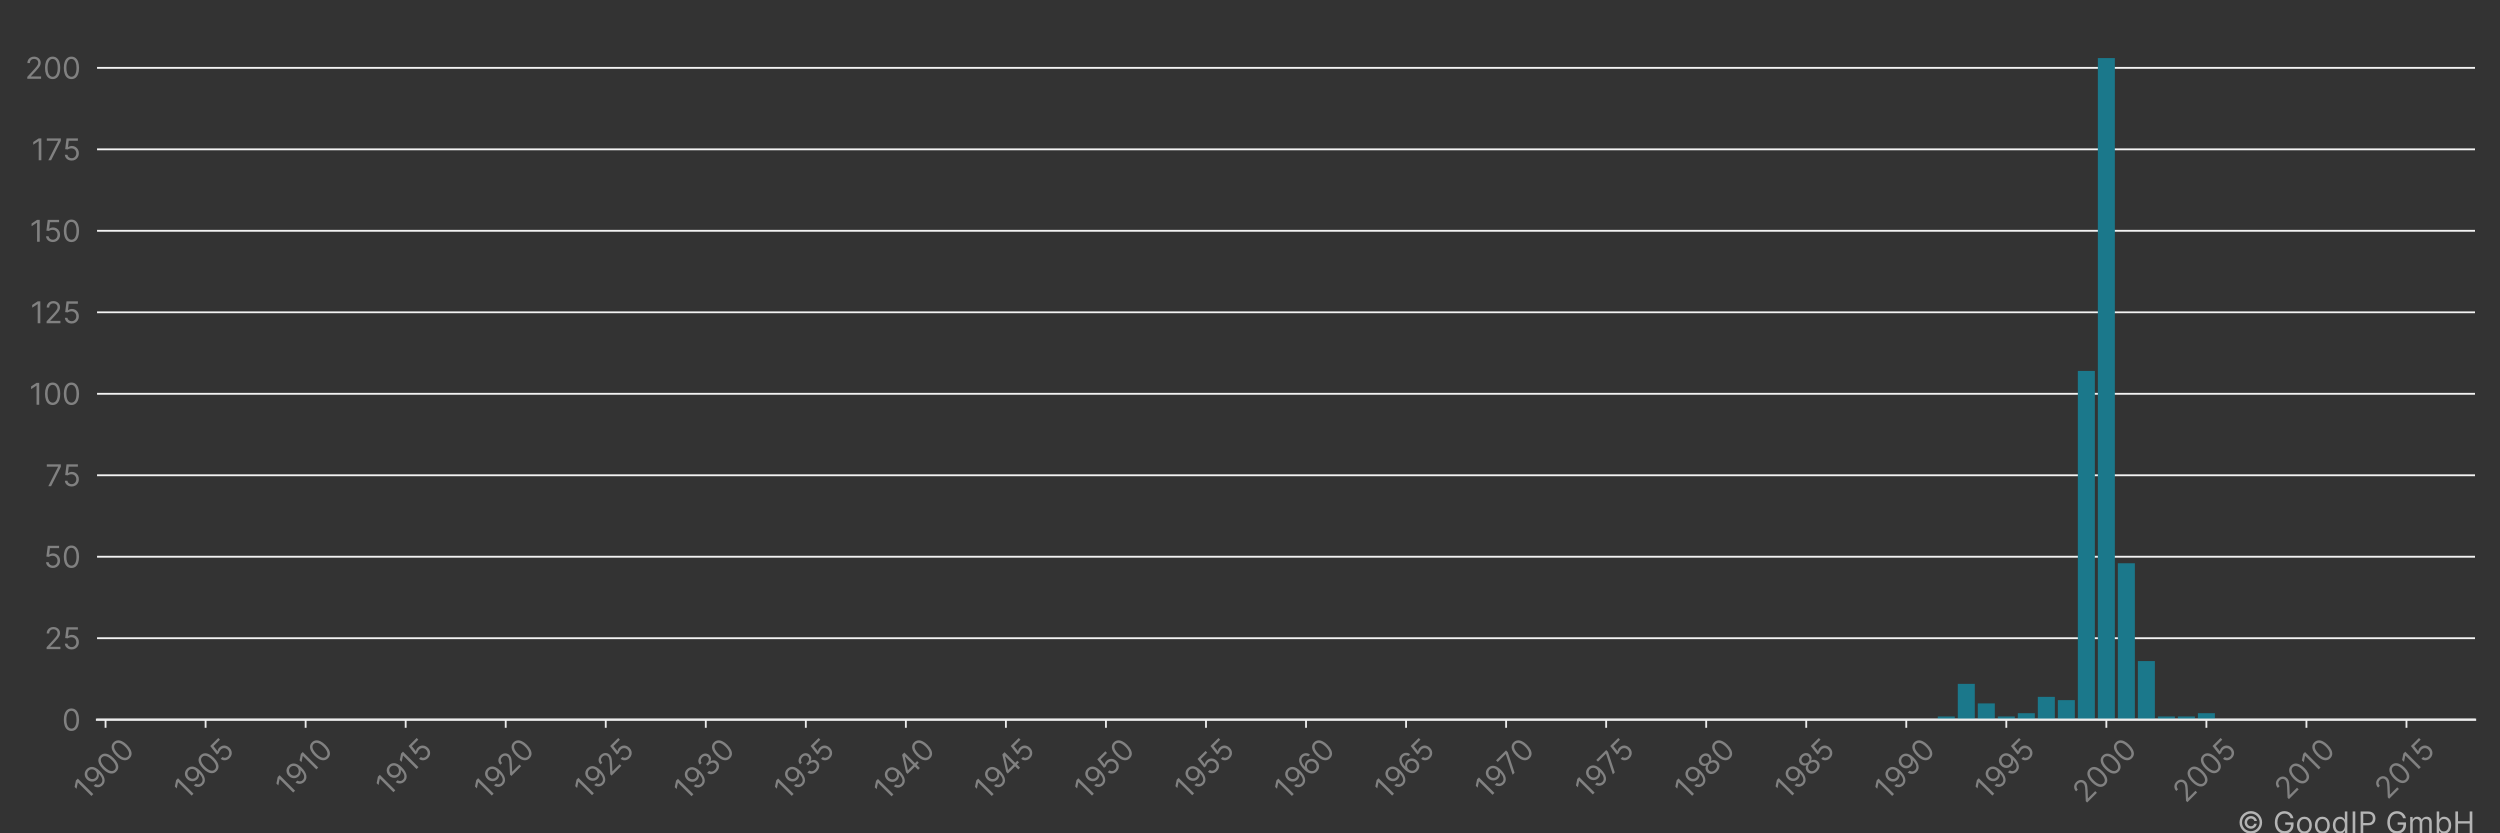 <?xml version="1.0" encoding="utf-8" standalone="no"?>
<!DOCTYPE svg PUBLIC "-//W3C//DTD SVG 1.1//EN"
  "http://www.w3.org/Graphics/SVG/1.1/DTD/svg11.dtd">
<!-- Created with matplotlib (https://matplotlib.org/) -->
<svg height="360pt" version="1.1" viewBox="0 0 1080 360" width="1080pt" xmlns="http://www.w3.org/2000/svg" xmlns:xlink="http://www.w3.org/1999/xlink">
 <rect x="0" y="0" width="1080" height="360" fill="#333333" stroke="none"/>
 <title>LG CHEM INVESTMENT LTD patent filings</title>
 <defs>
  <style type="text/css">*{stroke-linecap:butt;stroke-linejoin:round;}</style>
 </defs>
 <g id="figure_1">
  <g id="patch_1">
   <path d="M 0 360 
L 1080 360 
L 1080 0 
L 0 0 
z
" style="fill:none;"/>
  </g>
  <g id="axes_1">
   <g id="patch_2">
    <path d="M 41.925 310.911 
L 1069.2 310.911 
L 1069.2 10.8 
L 41.925 10.8 
z
" style="fill:none;"/>
   </g>
   <g id="matplotlib.axis_1">
    <g id="xtick_1">
     <g id="line2d_1">
      <defs>
       <path d="M 0 0 
L 0 3.5 
" id="m2bd862d3a4" style="stroke:#ececec;stroke-width:0.8;"/>
      </defs>
      <g>
       <use style="fill:#ececec;stroke:#ececec;stroke-width:0.8;" x="45.598" xlink:href="#m2bd862d3a4" y="310.911"/>
      </g>
     </g>
     <g id="text_1">
      <!-- 1900 -->
      <g style="fill:#818181;" transform="translate(37.255 346.09)rotate(-45)scale(0.13 -0.13)">
       <defs>
        <path d="M 33.094 72.734 
L 33.094 0 
L 24.297 0 
L 24.297 63.5 
L 23.859 63.5 
L 6.109 51.703 
L 6.109 60.656 
L 24.297 72.734 
z
" id="Inter-Regular-49"/>
        <path d="M 30.688 73.859 
Q 35.156 73.828 39.625 72.156 
Q 44.109 70.484 47.797 66.609 
Q 51.5 62.75 53.734 56.094 
Q 55.969 49.438 55.969 39.344 
Q 55.969 29.656 54.141 22.141 
Q 52.312 14.625 48.875 9.469 
Q 45.453 4.328 40.562 1.656 
Q 35.688 -1 29.547 -1 
Q 23.438 -1 18.656 1.438 
Q 13.891 3.875 10.844 8.219 
Q 7.812 12.578 6.969 18.328 
L 15.625 18.328 
Q 16.797 13.312 20.297 10.062 
Q 23.797 6.812 29.547 6.812 
Q 37.969 6.812 42.844 14.156 
Q 47.734 21.516 47.734 34.938 
L 47.156 34.938 
Q 45.172 31.953 42.438 29.781 
Q 39.703 27.625 36.359 26.453 
Q 33.031 25.281 29.266 25.281 
Q 23.016 25.281 17.812 28.391 
Q 12.609 31.5 9.5 36.953 
Q 6.391 42.406 6.391 49.438 
Q 6.391 56.172 9.391 61.75 
Q 12.391 67.328 17.844 70.625 
Q 23.297 73.938 30.688 73.859 
z
M 30.688 66.047 
Q 26.203 66.047 22.641 63.812 
Q 19.078 61.578 17 57.812 
Q 14.922 54.047 14.922 49.438 
Q 14.922 44.891 16.922 41.172 
Q 18.922 37.469 22.422 35.281 
Q 25.922 33.094 30.406 33.094 
Q 33.766 33.094 36.672 34.422 
Q 39.594 35.766 41.781 38.078 
Q 43.969 40.406 45.203 43.375 
Q 46.453 46.344 46.453 49.578 
Q 46.453 53.906 44.406 57.672 
Q 42.359 61.438 38.797 63.734 
Q 35.234 66.047 30.688 66.047 
z
" id="Inter-Regular-57"/>
        <path d="M 31.25 -1 
Q 23.219 -1 17.578 3.391 
Q 11.938 7.781 8.953 16.141 
Q 5.969 24.5 5.969 36.359 
Q 5.969 48.156 8.969 56.516 
Q 11.969 64.875 17.625 69.297 
Q 23.297 73.719 31.25 73.719 
Q 39.203 73.719 44.859 69.297 
Q 50.531 64.875 53.531 56.516 
Q 56.531 48.156 56.531 36.359 
Q 56.531 24.5 53.547 16.141 
Q 50.562 7.781 44.922 3.391 
Q 39.281 -1 31.25 -1 
z
M 31.25 6.812 
Q 39.203 6.812 43.609 14.484 
Q 48.016 22.156 48.016 36.359 
Q 48.016 45.812 46 52.453 
Q 44 59.094 40.25 62.562 
Q 36.5 66.047 31.25 66.047 
Q 23.375 66.047 18.922 58.281 
Q 14.484 50.531 14.484 36.359 
Q 14.484 26.922 16.469 20.312 
Q 18.469 13.703 22.203 10.25 
Q 25.953 6.812 31.25 6.812 
z
" id="Inter-Regular-48"/>
       </defs>
       <use xlink:href="#Inter-Regular-49"/>
       <use x="46.449" xlink:href="#Inter-Regular-57"/>
       <use x="108.807" xlink:href="#Inter-Regular-48"/>
       <use x="171.307" xlink:href="#Inter-Regular-48"/>
      </g>
     </g>
    </g>
    <g id="xtick_2">
     <g id="line2d_2">
      <g>
       <use style="fill:#ececec;stroke:#ececec;stroke-width:0.8;" x="88.816" xlink:href="#m2bd862d3a4" y="310.911"/>
      </g>
     </g>
     <g id="text_2">
      <!-- 1905 -->
      <g style="fill:#818181;" transform="translate(80.551 345.933)rotate(-45)scale(0.13 -0.13)">
       <defs>
        <path d="M 30.25 -1 
Q 24 -1 19 1.484 
Q 14 3.984 10.969 8.312 
Q 7.953 12.641 7.672 18.188 
L 16.188 18.188 
Q 16.688 13.25 20.688 10.031 
Q 24.688 6.812 30.25 6.812 
Q 34.734 6.812 38.234 8.906 
Q 41.734 11.016 43.734 14.688 
Q 45.734 18.359 45.734 23.016 
Q 45.734 27.766 43.656 31.516 
Q 41.578 35.266 37.953 37.422 
Q 34.344 39.594 29.688 39.625 
Q 26.344 39.672 22.828 38.625 
Q 19.312 37.578 17.047 35.938 
L 8.812 36.938 
L 13.219 72.734 
L 51 72.734 
L 51 64.922 
L 20.594 64.922 
L 18.047 43.469 
L 18.469 43.469 
Q 20.703 45.234 24.078 46.406 
Q 27.453 47.578 31.109 47.578 
Q 37.781 47.578 43.016 44.406 
Q 48.266 41.234 51.266 35.719 
Q 54.266 30.219 54.266 23.156 
Q 54.266 16.188 51.156 10.734 
Q 48.047 5.297 42.609 2.141 
Q 37.188 -1 30.25 -1 
z
" id="Inter-Regular-53"/>
       </defs>
       <use xlink:href="#Inter-Regular-49"/>
       <use x="46.449" xlink:href="#Inter-Regular-57"/>
       <use x="108.807" xlink:href="#Inter-Regular-48"/>
       <use x="171.307" xlink:href="#Inter-Regular-53"/>
      </g>
     </g>
    </g>
    <g id="xtick_3">
     <g id="line2d_3">
      <g>
       <use style="fill:#ececec;stroke:#ececec;stroke-width:0.8;" x="132.033" xlink:href="#m2bd862d3a4" y="310.911"/>
      </g>
     </g>
     <g id="text_3">
      <!-- 1910 -->
      <g style="fill:#818181;" transform="translate(124.427 344.614)rotate(-45)scale(0.13 -0.13)">
       <use xlink:href="#Inter-Regular-49"/>
       <use x="46.449" xlink:href="#Inter-Regular-57"/>
       <use x="108.807" xlink:href="#Inter-Regular-49"/>
       <use x="155.256" xlink:href="#Inter-Regular-48"/>
      </g>
     </g>
    </g>
    <g id="xtick_4">
     <g id="line2d_4">
      <g>
       <use style="fill:#ececec;stroke:#ececec;stroke-width:0.8;" x="175.25" xlink:href="#m2bd862d3a4" y="310.911"/>
      </g>
     </g>
     <g id="text_4">
      <!-- 1915 -->
      <g style="fill:#818181;" transform="translate(167.723 344.458)rotate(-45)scale(0.13 -0.13)">
       <use xlink:href="#Inter-Regular-49"/>
       <use x="46.449" xlink:href="#Inter-Regular-57"/>
       <use x="108.807" xlink:href="#Inter-Regular-49"/>
       <use x="155.256" xlink:href="#Inter-Regular-53"/>
      </g>
     </g>
    </g>
    <g id="xtick_5">
     <g id="line2d_5">
      <g>
       <use style="fill:#ececec;stroke:#ececec;stroke-width:0.8;" x="218.468" xlink:href="#m2bd862d3a4" y="310.911"/>
      </g>
     </g>
     <g id="text_5">
      <!-- 1920 -->
      <g style="fill:#818181;" transform="translate(210.215 345.907)rotate(-45)scale(0.13 -0.13)">
       <defs>
        <path d="M 7.531 0 
L 7.531 6.391 
L 31.531 32.672 
Q 35.766 37.281 38.5 40.703 
Q 41.234 44.141 42.562 47.172 
Q 43.891 50.219 43.891 53.547 
Q 43.891 57.391 42.062 60.188 
Q 40.234 63 37.078 64.516 
Q 33.922 66.047 29.969 66.047 
Q 25.781 66.047 22.672 64.328 
Q 19.562 62.609 17.875 59.516 
Q 16.188 56.422 16.188 52.266 
L 7.812 52.266 
Q 7.812 58.672 10.75 63.5 
Q 13.703 68.328 18.797 71.016 
Q 23.906 73.719 30.25 73.719 
Q 36.656 73.719 41.578 71.016 
Q 46.516 68.328 49.312 63.734 
Q 52.125 59.156 52.125 53.547 
Q 52.125 49.531 50.688 45.719 
Q 49.25 41.906 45.719 37.234 
Q 42.188 32.562 35.938 25.859 
L 19.609 8.375 
L 19.609 7.812 
L 53.406 7.812 
L 53.406 0 
z
" id="Inter-Regular-50"/>
       </defs>
       <use xlink:href="#Inter-Regular-49"/>
       <use x="46.449" xlink:href="#Inter-Regular-57"/>
       <use x="108.807" xlink:href="#Inter-Regular-50"/>
       <use x="169.318" xlink:href="#Inter-Regular-48"/>
      </g>
     </g>
    </g>
    <g id="xtick_6">
     <g id="line2d_6">
      <g>
       <use style="fill:#ececec;stroke:#ececec;stroke-width:0.8;" x="261.685" xlink:href="#m2bd862d3a4" y="310.911"/>
      </g>
     </g>
     <g id="text_6">
      <!-- 1925 -->
      <g style="fill:#818181;" transform="translate(253.511 345.751)rotate(-45)scale(0.13 -0.13)">
       <use xlink:href="#Inter-Regular-49"/>
       <use x="46.449" xlink:href="#Inter-Regular-57"/>
       <use x="108.807" xlink:href="#Inter-Regular-50"/>
       <use x="169.318" xlink:href="#Inter-Regular-53"/>
      </g>
     </g>
    </g>
    <g id="xtick_7">
     <g id="line2d_7">
      <g>
       <use style="fill:#ececec;stroke:#ececec;stroke-width:0.8;" x="304.902" xlink:href="#m2bd862d3a4" y="310.911"/>
      </g>
     </g>
     <g id="text_7">
      <!-- 1930 -->
      <g style="fill:#818181;" transform="translate(296.506 346.194)rotate(-45)scale(0.13 -0.13)">
       <defs>
        <path d="M 32.109 -1 
Q 25.078 -1 19.578 1.406 
Q 14.094 3.828 10.875 8.141 
Q 7.672 12.469 7.391 18.188 
L 16.344 18.188 
Q 16.625 14.672 18.75 12.125 
Q 20.875 9.594 24.312 8.203 
Q 27.766 6.812 31.969 6.812 
Q 36.656 6.812 40.266 8.438 
Q 43.891 10.078 45.953 12.984 
Q 48.016 15.906 48.016 19.75 
Q 48.016 23.75 46.016 26.828 
Q 44.031 29.906 40.188 31.641 
Q 36.359 33.375 30.828 33.375 
L 25 33.375 
L 25 41.188 
L 30.828 41.188 
Q 35.156 41.188 38.438 42.75 
Q 41.734 44.312 43.594 47.156 
Q 45.453 50 45.453 53.828 
Q 45.453 57.531 43.812 60.266 
Q 42.188 63 39.219 64.516 
Q 36.266 66.047 32.25 66.047 
Q 28.484 66.047 25.156 64.672 
Q 21.844 63.312 19.75 60.734 
Q 17.656 58.172 17.469 54.547 
L 8.953 54.547 
Q 9.156 60.266 12.391 64.578 
Q 15.625 68.891 20.859 71.297 
Q 26.109 73.719 32.391 73.719 
Q 39.141 73.719 43.969 71 
Q 48.797 68.281 51.391 63.844 
Q 53.984 59.406 53.984 54.266 
Q 53.984 48.125 50.766 43.781 
Q 47.547 39.453 42.047 37.781 
L 42.047 37.219 
Q 48.938 36.078 52.797 31.375 
Q 56.672 26.672 56.672 19.75 
Q 56.672 13.812 53.453 9.109 
Q 50.25 4.406 44.703 1.703 
Q 39.172 -1 32.109 -1 
z
" id="Inter-Regular-51"/>
       </defs>
       <use xlink:href="#Inter-Regular-49"/>
       <use x="46.449" xlink:href="#Inter-Regular-57"/>
       <use x="108.807" xlink:href="#Inter-Regular-51"/>
       <use x="172.443" xlink:href="#Inter-Regular-48"/>
      </g>
     </g>
    </g>
    <g id="xtick_8">
     <g id="line2d_8">
      <g>
       <use style="fill:#ececec;stroke:#ececec;stroke-width:0.8;" x="348.12" xlink:href="#m2bd862d3a4" y="310.911"/>
      </g>
     </g>
     <g id="text_8">
      <!-- 1935 -->
      <g style="fill:#818181;" transform="translate(339.802 346.038)rotate(-45)scale(0.13 -0.13)">
       <use xlink:href="#Inter-Regular-49"/>
       <use x="46.449" xlink:href="#Inter-Regular-57"/>
       <use x="108.807" xlink:href="#Inter-Regular-51"/>
       <use x="172.443" xlink:href="#Inter-Regular-53"/>
      </g>
     </g>
    </g>
    <g id="xtick_9">
     <g id="line2d_9">
      <g>
       <use style="fill:#ececec;stroke:#ececec;stroke-width:0.8;" x="391.337" xlink:href="#m2bd862d3a4" y="310.911"/>
      </g>
     </g>
     <g id="text_9">
      <!-- 1940 -->
      <g style="fill:#818181;" transform="translate(382.915 346.246)rotate(-45)scale(0.13 -0.13)">
       <defs>
        <path d="M 5.828 14.922 
L 5.828 22.156 
L 37.781 72.734 
L 43.047 72.734 
L 43.047 61.5 
L 39.484 61.5 
L 15.344 23.297 
L 15.344 22.734 
L 58.375 22.734 
L 58.375 14.922 
z
M 40.062 0 
L 40.062 17.109 
L 40.062 20.484 
L 40.062 72.734 
L 48.438 72.734 
L 48.438 0 
z
" id="Inter-Regular-52"/>
       </defs>
       <use xlink:href="#Inter-Regular-49"/>
       <use x="46.449" xlink:href="#Inter-Regular-57"/>
       <use x="108.807" xlink:href="#Inter-Regular-52"/>
       <use x="173.011" xlink:href="#Inter-Regular-48"/>
      </g>
     </g>
    </g>
    <g id="xtick_10">
     <g id="line2d_10">
      <g>
       <use style="fill:#ececec;stroke:#ececec;stroke-width:0.8;" x="434.554" xlink:href="#m2bd862d3a4" y="310.911"/>
      </g>
     </g>
     <g id="text_10">
      <!-- 1945 -->
      <g style="fill:#818181;" transform="translate(426.211 346.09)rotate(-45)scale(0.13 -0.13)">
       <use xlink:href="#Inter-Regular-49"/>
       <use x="46.449" xlink:href="#Inter-Regular-57"/>
       <use x="108.807" xlink:href="#Inter-Regular-52"/>
       <use x="173.011" xlink:href="#Inter-Regular-53"/>
      </g>
     </g>
    </g>
    <g id="xtick_11">
     <g id="line2d_11">
      <g>
       <use style="fill:#ececec;stroke:#ececec;stroke-width:0.8;" x="477.771" xlink:href="#m2bd862d3a4" y="310.911"/>
      </g>
     </g>
     <g id="text_11">
      <!-- 1950 -->
      <g style="fill:#818181;" transform="translate(469.506 345.933)rotate(-45)scale(0.13 -0.13)">
       <use xlink:href="#Inter-Regular-49"/>
       <use x="46.449" xlink:href="#Inter-Regular-57"/>
       <use x="108.807" xlink:href="#Inter-Regular-53"/>
       <use x="169.602" xlink:href="#Inter-Regular-48"/>
      </g>
     </g>
    </g>
    <g id="xtick_12">
     <g id="line2d_12">
      <g>
       <use style="fill:#ececec;stroke:#ececec;stroke-width:0.8;" x="520.989" xlink:href="#m2bd862d3a4" y="310.911"/>
      </g>
     </g>
     <g id="text_12">
      <!-- 1955 -->
      <g style="fill:#818181;" transform="translate(512.802 345.776)rotate(-45)scale(0.13 -0.13)">
       <use xlink:href="#Inter-Regular-49"/>
       <use x="46.449" xlink:href="#Inter-Regular-57"/>
       <use x="108.807" xlink:href="#Inter-Regular-53"/>
       <use x="169.602" xlink:href="#Inter-Regular-53"/>
      </g>
     </g>
    </g>
    <g id="xtick_13">
     <g id="line2d_13">
      <g>
       <use style="fill:#ececec;stroke:#ececec;stroke-width:0.8;" x="564.206" xlink:href="#m2bd862d3a4" y="310.911"/>
      </g>
     </g>
     <g id="text_13">
      <!-- 1960 -->
      <g style="fill:#818181;" transform="translate(555.869 346.077)rotate(-45)scale(0.13 -0.13)">
       <defs>
        <path d="M 31.672 -1 
Q 27.203 -0.922 22.719 0.703 
Q 18.25 2.344 14.562 6.234 
Q 10.875 10.125 8.625 16.781 
Q 6.391 23.438 6.391 33.516 
Q 6.391 43.219 8.203 50.719 
Q 10.016 58.234 13.453 63.375 
Q 16.906 68.531 21.781 71.188 
Q 26.672 73.859 32.812 73.859 
Q 38.922 73.859 43.688 71.406 
Q 48.469 68.969 51.484 64.609 
Q 54.516 60.266 55.406 54.547 
L 46.734 54.547 
Q 45.531 59.547 42.047 62.797 
Q 38.562 66.047 32.812 66.047 
Q 24.359 66.047 19.516 58.672 
Q 14.672 51.312 14.625 37.922 
L 15.203 37.922 
Q 17.188 40.938 19.938 43.078 
Q 22.688 45.234 26.031 46.406 
Q 29.375 47.578 33.094 47.578 
Q 39.344 47.578 44.531 44.469 
Q 49.719 41.375 52.844 35.922 
Q 55.969 30.469 55.969 23.438 
Q 55.969 16.688 52.953 11.094 
Q 49.938 5.5 44.484 2.219 
Q 39.031 -1.062 31.672 -1 
z
M 31.672 6.812 
Q 36.156 6.812 39.719 9.047 
Q 43.297 11.297 45.359 15.062 
Q 47.438 18.828 47.438 23.438 
Q 47.438 27.953 45.438 31.656 
Q 43.438 35.375 39.938 37.562 
Q 36.438 39.766 31.969 39.766 
Q 28.594 39.766 25.672 38.438 
Q 22.766 37.109 20.578 34.797 
Q 18.391 32.5 17.141 29.531 
Q 15.906 26.562 15.906 23.297 
Q 15.906 18.969 17.953 15.203 
Q 20 11.438 23.562 9.125 
Q 27.125 6.812 31.672 6.812 
z
" id="Inter-Regular-54"/>
       </defs>
       <use xlink:href="#Inter-Regular-49"/>
       <use x="46.449" xlink:href="#Inter-Regular-57"/>
       <use x="108.807" xlink:href="#Inter-Regular-54"/>
       <use x="171.165" xlink:href="#Inter-Regular-48"/>
      </g>
     </g>
    </g>
    <g id="xtick_14">
     <g id="line2d_14">
      <g>
       <use style="fill:#ececec;stroke:#ececec;stroke-width:0.8;" x="607.423" xlink:href="#m2bd862d3a4" y="310.911"/>
      </g>
     </g>
     <g id="text_14">
      <!-- 1965 -->
      <g style="fill:#818181;" transform="translate(599.164 345.92)rotate(-45)scale(0.13 -0.13)">
       <use xlink:href="#Inter-Regular-49"/>
       <use x="46.449" xlink:href="#Inter-Regular-57"/>
       <use x="108.807" xlink:href="#Inter-Regular-54"/>
       <use x="171.165" xlink:href="#Inter-Regular-53"/>
      </g>
     </g>
    </g>
    <g id="xtick_15">
     <g id="line2d_15">
      <g>
       <use style="fill:#ececec;stroke:#ececec;stroke-width:0.8;" x="650.641" xlink:href="#m2bd862d3a4" y="310.911"/>
      </g>
     </g>
     <g id="text_15">
      <!-- 1970 -->
      <g style="fill:#818181;" transform="translate(642.545 345.594)rotate(-45)scale(0.13 -0.13)">
       <defs>
        <path d="M 9.797 0 
L 42.328 64.344 
L 42.328 64.922 
L 4.828 64.922 
L 4.828 72.734 
L 51.422 72.734 
L 51.422 64.484 
L 19.031 0 
z
" id="Inter-Regular-55"/>
       </defs>
       <use xlink:href="#Inter-Regular-49"/>
       <use x="46.449" xlink:href="#Inter-Regular-57"/>
       <use x="108.807" xlink:href="#Inter-Regular-55"/>
       <use x="165.909" xlink:href="#Inter-Regular-48"/>
      </g>
     </g>
    </g>
    <g id="xtick_16">
     <g id="line2d_16">
      <g>
       <use style="fill:#ececec;stroke:#ececec;stroke-width:0.8;" x="693.858" xlink:href="#m2bd862d3a4" y="310.911"/>
      </g>
     </g>
     <g id="text_16">
      <!-- 1975 -->
      <g style="fill:#818181;" transform="translate(685.84 345.437)rotate(-45)scale(0.13 -0.13)">
       <use xlink:href="#Inter-Regular-49"/>
       <use x="46.449" xlink:href="#Inter-Regular-57"/>
       <use x="108.807" xlink:href="#Inter-Regular-55"/>
       <use x="165.909" xlink:href="#Inter-Regular-53"/>
      </g>
     </g>
    </g>
    <g id="xtick_17">
     <g id="line2d_17">
      <g>
       <use style="fill:#ececec;stroke:#ececec;stroke-width:0.8;" x="737.075" xlink:href="#m2bd862d3a4" y="310.911"/>
      </g>
     </g>
     <g id="text_17">
      <!-- 1980 -->
      <g style="fill:#818181;" transform="translate(728.77 346.012)rotate(-45)scale(0.13 -0.13)">
       <defs>
        <path d="M 30.828 -1 
Q 23.516 -1 17.922 1.609 
Q 12.328 4.219 9.203 8.812 
Q 6.078 13.422 6.109 19.312 
Q 6.078 23.938 7.922 27.859 
Q 9.766 31.781 12.969 34.422 
Q 16.188 37.078 20.172 37.781 
L 20.172 38.203 
Q 14.953 39.562 11.859 44.078 
Q 8.766 48.609 8.812 54.406 
Q 8.766 59.938 11.609 64.297 
Q 14.453 68.672 19.438 71.188 
Q 24.438 73.719 30.828 73.719 
Q 37.141 73.719 42.109 71.188 
Q 47.094 68.672 49.953 64.297 
Q 52.812 59.938 52.844 54.406 
Q 52.812 48.609 49.703 44.078 
Q 46.594 39.562 41.484 38.203 
L 41.484 37.781 
Q 45.422 37.078 48.578 34.422 
Q 51.734 31.781 53.609 27.859 
Q 55.5 23.938 55.547 19.312 
Q 55.5 13.422 52.359 8.812 
Q 49.219 4.219 43.656 1.609 
Q 38.109 -1 30.828 -1 
z
M 30.828 6.812 
Q 35.766 6.812 39.344 8.406 
Q 42.938 10.016 44.891 12.922 
Q 46.844 15.844 46.875 19.75 
Q 46.844 23.859 44.75 27.016 
Q 42.656 30.188 39.047 32 
Q 35.438 33.812 30.828 33.812 
Q 26.172 33.812 22.531 32 
Q 18.891 30.188 16.812 27.016 
Q 14.734 23.859 14.781 19.75 
Q 14.734 15.844 16.672 12.922 
Q 18.609 10.016 22.234 8.406 
Q 25.859 6.812 30.828 6.812 
z
M 30.828 41.328 
Q 34.734 41.328 37.766 42.891 
Q 40.797 44.453 42.531 47.266 
Q 44.281 50.078 44.312 53.828 
Q 44.281 57.531 42.578 60.281 
Q 40.875 63.031 37.859 64.531 
Q 34.844 66.047 30.828 66.047 
Q 26.734 66.047 23.688 64.531 
Q 20.641 63.031 18.969 60.281 
Q 17.297 57.531 17.328 53.828 
Q 17.297 50.078 19.016 47.266 
Q 20.734 44.453 23.781 42.891 
Q 26.844 41.328 30.828 41.328 
z
" id="Inter-Regular-56"/>
       </defs>
       <use xlink:href="#Inter-Regular-49"/>
       <use x="46.449" xlink:href="#Inter-Regular-57"/>
       <use x="108.807" xlink:href="#Inter-Regular-56"/>
       <use x="170.455" xlink:href="#Inter-Regular-48"/>
      </g>
     </g>
    </g>
    <g id="xtick_18">
     <g id="line2d_18">
      <g>
       <use style="fill:#ececec;stroke:#ececec;stroke-width:0.8;" x="780.292" xlink:href="#m2bd862d3a4" y="310.911"/>
      </g>
     </g>
     <g id="text_18">
      <!-- 1985 -->
      <g style="fill:#818181;" transform="translate(772.066 345.855)rotate(-45)scale(0.13 -0.13)">
       <use xlink:href="#Inter-Regular-49"/>
       <use x="46.449" xlink:href="#Inter-Regular-57"/>
       <use x="108.807" xlink:href="#Inter-Regular-56"/>
       <use x="170.455" xlink:href="#Inter-Regular-53"/>
      </g>
     </g>
    </g>
    <g id="xtick_19">
     <g id="line2d_19">
      <g>
       <use style="fill:#ececec;stroke:#ececec;stroke-width:0.8;" x="823.51" xlink:href="#m2bd862d3a4" y="310.911"/>
      </g>
     </g>
     <g id="text_19">
      <!-- 1990 -->
      <g style="fill:#818181;" transform="translate(815.173 346.077)rotate(-45)scale(0.13 -0.13)">
       <use xlink:href="#Inter-Regular-49"/>
       <use x="46.449" xlink:href="#Inter-Regular-57"/>
       <use x="108.807" xlink:href="#Inter-Regular-57"/>
       <use x="171.165" xlink:href="#Inter-Regular-48"/>
      </g>
     </g>
    </g>
    <g id="xtick_20">
     <g id="line2d_20">
      <g>
       <use style="fill:#ececec;stroke:#ececec;stroke-width:0.8;" x="866.727" xlink:href="#m2bd862d3a4" y="310.911"/>
      </g>
     </g>
     <g id="text_20">
      <!-- 1995 -->
      <g style="fill:#818181;" transform="translate(858.468 345.92)rotate(-45)scale(0.13 -0.13)">
       <use xlink:href="#Inter-Regular-49"/>
       <use x="46.449" xlink:href="#Inter-Regular-57"/>
       <use x="108.807" xlink:href="#Inter-Regular-57"/>
       <use x="171.165" xlink:href="#Inter-Regular-53"/>
      </g>
     </g>
    </g>
    <g id="xtick_21">
     <g id="line2d_21">
      <g>
       <use style="fill:#ececec;stroke:#ececec;stroke-width:0.8;" x="909.944" xlink:href="#m2bd862d3a4" y="310.911"/>
      </g>
     </g>
     <g id="text_21">
      <!-- 2000 -->
      <g style="fill:#818181;" transform="translate(900.948 347.395)rotate(-45)scale(0.13 -0.13)">
       <use xlink:href="#Inter-Regular-50"/>
       <use x="60.511" xlink:href="#Inter-Regular-48"/>
       <use x="123.011" xlink:href="#Inter-Regular-48"/>
       <use x="185.511" xlink:href="#Inter-Regular-48"/>
      </g>
     </g>
    </g>
    <g id="xtick_22">
     <g id="line2d_22">
      <g>
       <use style="fill:#ececec;stroke:#ececec;stroke-width:0.8;" x="953.162" xlink:href="#m2bd862d3a4" y="310.911"/>
      </g>
     </g>
     <g id="text_22">
      <!-- 2005 -->
      <g style="fill:#818181;" transform="translate(944.244 347.239)rotate(-45)scale(0.13 -0.13)">
       <use xlink:href="#Inter-Regular-50"/>
       <use x="60.511" xlink:href="#Inter-Regular-48"/>
       <use x="123.011" xlink:href="#Inter-Regular-48"/>
       <use x="185.511" xlink:href="#Inter-Regular-53"/>
      </g>
     </g>
    </g>
    <g id="xtick_23">
     <g id="line2d_23">
      <g>
       <use style="fill:#ececec;stroke:#ececec;stroke-width:0.8;" x="996.379" xlink:href="#m2bd862d3a4" y="310.911"/>
      </g>
     </g>
     <g id="text_23">
      <!-- 2010 -->
      <g style="fill:#818181;" transform="translate(988.12 345.92)rotate(-45)scale(0.13 -0.13)">
       <use xlink:href="#Inter-Regular-50"/>
       <use x="60.511" xlink:href="#Inter-Regular-48"/>
       <use x="123.011" xlink:href="#Inter-Regular-49"/>
       <use x="169.46" xlink:href="#Inter-Regular-48"/>
      </g>
     </g>
    </g>
    <g id="xtick_24">
     <g id="line2d_24">
      <g>
       <use style="fill:#ececec;stroke:#ececec;stroke-width:0.8;" x="1039.596" xlink:href="#m2bd862d3a4" y="310.911"/>
      </g>
     </g>
     <g id="text_24">
      <!-- 2015 -->
      <g style="fill:#818181;" transform="translate(1031.416 345.763)rotate(-45)scale(0.13 -0.13)">
       <use xlink:href="#Inter-Regular-50"/>
       <use x="60.511" xlink:href="#Inter-Regular-48"/>
       <use x="123.011" xlink:href="#Inter-Regular-49"/>
       <use x="169.46" xlink:href="#Inter-Regular-53"/>
      </g>
     </g>
    </g>
   </g>
   <g id="matplotlib.axis_2">
    <g id="ytick_1">
     <g id="line2d_25">
      <path clip-path="url(#p94edab83c1)" d="M 41.925 310.911 
L 1069.2 310.911 
" style="fill:none;stroke:#f3f3f3;stroke-linecap:square;stroke-width:0.8;"/>
     </g>
     <g id="text_25">
      <!-- 0 -->
      <g style="fill:#818181;" transform="translate(26.8 315.638)scale(0.13 -0.13)">
       <use xlink:href="#Inter-Regular-48"/>
      </g>
     </g>
    </g>
    <g id="ytick_2">
     <g id="line2d_26">
      <path clip-path="url(#p94edab83c1)" d="M 41.925 275.711 
L 1069.2 275.711 
" style="fill:none;stroke:#f3f3f3;stroke-linecap:square;stroke-width:0.8;"/>
     </g>
     <g id="text_26">
      <!-- 25 -->
      <g style="fill:#818181;" transform="translate(19.154 280.439)scale(0.13 -0.13)">
       <use xlink:href="#Inter-Regular-50"/>
       <use x="60.511" xlink:href="#Inter-Regular-53"/>
      </g>
     </g>
    </g>
    <g id="ytick_3">
     <g id="line2d_27">
      <path clip-path="url(#p94edab83c1)" d="M 41.925 240.512 
L 1069.2 240.512 
" style="fill:none;stroke:#f3f3f3;stroke-linecap:square;stroke-width:0.8;"/>
     </g>
     <g id="text_27">
      <!-- 50 -->
      <g style="fill:#818181;" transform="translate(18.896 245.239)scale(0.13 -0.13)">
       <use xlink:href="#Inter-Regular-53"/>
       <use x="60.795" xlink:href="#Inter-Regular-48"/>
      </g>
     </g>
    </g>
    <g id="ytick_4">
     <g id="line2d_28">
      <path clip-path="url(#p94edab83c1)" d="M 41.925 205.312 
L 1069.2 205.312 
" style="fill:none;stroke:#f3f3f3;stroke-linecap:square;stroke-width:0.8;"/>
     </g>
     <g id="text_28">
      <!-- 75 -->
      <g style="fill:#818181;" transform="translate(19.597 210.04)scale(0.13 -0.13)">
       <use xlink:href="#Inter-Regular-55"/>
       <use x="57.102" xlink:href="#Inter-Regular-53"/>
      </g>
     </g>
    </g>
    <g id="ytick_5">
     <g id="line2d_29">
      <path clip-path="url(#p94edab83c1)" d="M 41.925 170.113 
L 1069.2 170.113 
" style="fill:none;stroke:#f3f3f3;stroke-linecap:square;stroke-width:0.8;"/>
     </g>
     <g id="text_29">
      <!-- 100 -->
      <g style="fill:#818181;" transform="translate(12.636 174.84)scale(0.13 -0.13)">
       <use xlink:href="#Inter-Regular-49"/>
       <use x="46.449" xlink:href="#Inter-Regular-48"/>
       <use x="108.949" xlink:href="#Inter-Regular-48"/>
      </g>
     </g>
    </g>
    <g id="ytick_6">
     <g id="line2d_30">
      <path clip-path="url(#p94edab83c1)" d="M 41.925 134.913 
L 1069.2 134.913 
" style="fill:none;stroke:#f3f3f3;stroke-linecap:square;stroke-width:0.8;"/>
     </g>
     <g id="text_30">
      <!-- 125 -->
      <g style="fill:#818181;" transform="translate(13.115 139.641)scale(0.13 -0.13)">
       <use xlink:href="#Inter-Regular-49"/>
       <use x="46.449" xlink:href="#Inter-Regular-50"/>
       <use x="106.96" xlink:href="#Inter-Regular-53"/>
      </g>
     </g>
    </g>
    <g id="ytick_7">
     <g id="line2d_31">
      <path clip-path="url(#p94edab83c1)" d="M 41.925 99.714 
L 1069.2 99.714 
" style="fill:none;stroke:#f3f3f3;stroke-linecap:square;stroke-width:0.8;"/>
     </g>
     <g id="text_31">
      <!-- 150 -->
      <g style="fill:#818181;" transform="translate(12.857 104.442)scale(0.13 -0.13)">
       <use xlink:href="#Inter-Regular-49"/>
       <use x="46.449" xlink:href="#Inter-Regular-53"/>
       <use x="107.244" xlink:href="#Inter-Regular-48"/>
      </g>
     </g>
    </g>
    <g id="ytick_8">
     <g id="line2d_32">
      <path clip-path="url(#p94edab83c1)" d="M 41.925 64.514 
L 1069.2 64.514 
" style="fill:none;stroke:#f3f3f3;stroke-linecap:square;stroke-width:0.8;"/>
     </g>
     <g id="text_32">
      <!-- 175 -->
      <g style="fill:#818181;" transform="translate(13.558 69.242)scale(0.13 -0.13)">
       <use xlink:href="#Inter-Regular-49"/>
       <use x="46.449" xlink:href="#Inter-Regular-55"/>
       <use x="103.551" xlink:href="#Inter-Regular-53"/>
      </g>
     </g>
    </g>
    <g id="ytick_9">
     <g id="line2d_33">
      <path clip-path="url(#p94edab83c1)" d="M 41.925 29.315 
L 1069.2 29.315 
" style="fill:none;stroke:#f3f3f3;stroke-linecap:square;stroke-width:0.8;"/>
     </g>
     <g id="text_33">
      <!-- 200 -->
      <g style="fill:#818181;" transform="translate(10.808 34.043)scale(0.13 -0.13)">
       <use xlink:href="#Inter-Regular-50"/>
       <use x="60.511" xlink:href="#Inter-Regular-48"/>
       <use x="123.011" xlink:href="#Inter-Regular-48"/>
      </g>
     </g>
    </g>
   </g>
   <g id="patch_3">
    <path clip-path="url(#p94edab83c1)" d="M 41.925 310.911 
L 49.272 310.911 
L 49.272 310.911 
L 41.925 310.911 
z
" style="fill:#1b788b;"/>
   </g>
   <g id="patch_4">
    <path clip-path="url(#p94edab83c1)" d="M 50.568 310.911 
L 57.915 310.911 
L 57.915 310.911 
L 50.568 310.911 
z
" style="fill:#1b788b;"/>
   </g>
   <g id="patch_5">
    <path clip-path="url(#p94edab83c1)" d="M 59.212 310.911 
L 66.559 310.911 
L 66.559 310.911 
L 59.212 310.911 
z
" style="fill:#1b788b;"/>
   </g>
   <g id="patch_6">
    <path clip-path="url(#p94edab83c1)" d="M 67.855 310.911 
L 75.202 310.911 
L 75.202 310.911 
L 67.855 310.911 
z
" style="fill:#1b788b;"/>
   </g>
   <g id="patch_7">
    <path clip-path="url(#p94edab83c1)" d="M 76.499 310.911 
L 83.846 310.911 
L 83.846 310.911 
L 76.499 310.911 
z
" style="fill:#1b788b;"/>
   </g>
   <g id="patch_8">
    <path clip-path="url(#p94edab83c1)" d="M 85.142 310.911 
L 92.489 310.911 
L 92.489 310.911 
L 85.142 310.911 
z
" style="fill:#1b788b;"/>
   </g>
   <g id="patch_9">
    <path clip-path="url(#p94edab83c1)" d="M 93.786 310.911 
L 101.133 310.911 
L 101.133 310.911 
L 93.786 310.911 
z
" style="fill:#1b788b;"/>
   </g>
   <g id="patch_10">
    <path clip-path="url(#p94edab83c1)" d="M 102.429 310.911 
L 109.776 310.911 
L 109.776 310.911 
L 102.429 310.911 
z
" style="fill:#1b788b;"/>
   </g>
   <g id="patch_11">
    <path clip-path="url(#p94edab83c1)" d="M 111.073 310.911 
L 118.42 310.911 
L 118.42 310.911 
L 111.073 310.911 
z
" style="fill:#1b788b;"/>
   </g>
   <g id="patch_12">
    <path clip-path="url(#p94edab83c1)" d="M 119.716 310.911 
L 127.063 310.911 
L 127.063 310.911 
L 119.716 310.911 
z
" style="fill:#1b788b;"/>
   </g>
   <g id="patch_13">
    <path clip-path="url(#p94edab83c1)" d="M 128.36 310.911 
L 135.707 310.911 
L 135.707 310.911 
L 128.36 310.911 
z
" style="fill:#1b788b;"/>
   </g>
   <g id="patch_14">
    <path clip-path="url(#p94edab83c1)" d="M 137.003 310.911 
L 144.35 310.911 
L 144.35 310.911 
L 137.003 310.911 
z
" style="fill:#1b788b;"/>
   </g>
   <g id="patch_15">
    <path clip-path="url(#p94edab83c1)" d="M 145.646 310.911 
L 152.993 310.911 
L 152.993 310.911 
L 145.646 310.911 
z
" style="fill:#1b788b;"/>
   </g>
   <g id="patch_16">
    <path clip-path="url(#p94edab83c1)" d="M 154.29 310.911 
L 161.637 310.911 
L 161.637 310.911 
L 154.29 310.911 
z
" style="fill:#1b788b;"/>
   </g>
   <g id="patch_17">
    <path clip-path="url(#p94edab83c1)" d="M 162.933 310.911 
L 170.28 310.911 
L 170.28 310.911 
L 162.933 310.911 
z
" style="fill:#1b788b;"/>
   </g>
   <g id="patch_18">
    <path clip-path="url(#p94edab83c1)" d="M 171.577 310.911 
L 178.924 310.911 
L 178.924 310.911 
L 171.577 310.911 
z
" style="fill:#1b788b;"/>
   </g>
   <g id="patch_19">
    <path clip-path="url(#p94edab83c1)" d="M 180.22 310.911 
L 187.567 310.911 
L 187.567 310.911 
L 180.22 310.911 
z
" style="fill:#1b788b;"/>
   </g>
   <g id="patch_20">
    <path clip-path="url(#p94edab83c1)" d="M 188.864 310.911 
L 196.211 310.911 
L 196.211 310.911 
L 188.864 310.911 
z
" style="fill:#1b788b;"/>
   </g>
   <g id="patch_21">
    <path clip-path="url(#p94edab83c1)" d="M 197.507 310.911 
L 204.854 310.911 
L 204.854 310.911 
L 197.507 310.911 
z
" style="fill:#1b788b;"/>
   </g>
   <g id="patch_22">
    <path clip-path="url(#p94edab83c1)" d="M 206.151 310.911 
L 213.498 310.911 
L 213.498 310.911 
L 206.151 310.911 
z
" style="fill:#1b788b;"/>
   </g>
   <g id="patch_23">
    <path clip-path="url(#p94edab83c1)" d="M 214.794 310.911 
L 222.141 310.911 
L 222.141 310.911 
L 214.794 310.911 
z
" style="fill:#1b788b;"/>
   </g>
   <g id="patch_24">
    <path clip-path="url(#p94edab83c1)" d="M 223.438 310.911 
L 230.785 310.911 
L 230.785 310.911 
L 223.438 310.911 
z
" style="fill:#1b788b;"/>
   </g>
   <g id="patch_25">
    <path clip-path="url(#p94edab83c1)" d="M 232.081 310.911 
L 239.428 310.911 
L 239.428 310.911 
L 232.081 310.911 
z
" style="fill:#1b788b;"/>
   </g>
   <g id="patch_26">
    <path clip-path="url(#p94edab83c1)" d="M 240.725 310.911 
L 248.071 310.911 
L 248.071 310.911 
L 240.725 310.911 
z
" style="fill:#1b788b;"/>
   </g>
   <g id="patch_27">
    <path clip-path="url(#p94edab83c1)" d="M 249.368 310.911 
L 256.715 310.911 
L 256.715 310.911 
L 249.368 310.911 
z
" style="fill:#1b788b;"/>
   </g>
   <g id="patch_28">
    <path clip-path="url(#p94edab83c1)" d="M 258.011 310.911 
L 265.358 310.911 
L 265.358 310.911 
L 258.011 310.911 
z
" style="fill:#1b788b;"/>
   </g>
   <g id="patch_29">
    <path clip-path="url(#p94edab83c1)" d="M 266.655 310.911 
L 274.002 310.911 
L 274.002 310.911 
L 266.655 310.911 
z
" style="fill:#1b788b;"/>
   </g>
   <g id="patch_30">
    <path clip-path="url(#p94edab83c1)" d="M 275.298 310.911 
L 282.645 310.911 
L 282.645 310.911 
L 275.298 310.911 
z
" style="fill:#1b788b;"/>
   </g>
   <g id="patch_31">
    <path clip-path="url(#p94edab83c1)" d="M 283.942 310.911 
L 291.289 310.911 
L 291.289 310.911 
L 283.942 310.911 
z
" style="fill:#1b788b;"/>
   </g>
   <g id="patch_32">
    <path clip-path="url(#p94edab83c1)" d="M 292.585 310.911 
L 299.932 310.911 
L 299.932 310.911 
L 292.585 310.911 
z
" style="fill:#1b788b;"/>
   </g>
   <g id="patch_33">
    <path clip-path="url(#p94edab83c1)" d="M 301.229 310.911 
L 308.576 310.911 
L 308.576 310.911 
L 301.229 310.911 
z
" style="fill:#1b788b;"/>
   </g>
   <g id="patch_34">
    <path clip-path="url(#p94edab83c1)" d="M 309.872 310.911 
L 317.219 310.911 
L 317.219 310.911 
L 309.872 310.911 
z
" style="fill:#1b788b;"/>
   </g>
   <g id="patch_35">
    <path clip-path="url(#p94edab83c1)" d="M 318.516 310.911 
L 325.863 310.911 
L 325.863 310.911 
L 318.516 310.911 
z
" style="fill:#1b788b;"/>
   </g>
   <g id="patch_36">
    <path clip-path="url(#p94edab83c1)" d="M 327.159 310.911 
L 334.506 310.911 
L 334.506 310.911 
L 327.159 310.911 
z
" style="fill:#1b788b;"/>
   </g>
   <g id="patch_37">
    <path clip-path="url(#p94edab83c1)" d="M 335.803 310.911 
L 343.15 310.911 
L 343.15 310.911 
L 335.803 310.911 
z
" style="fill:#1b788b;"/>
   </g>
   <g id="patch_38">
    <path clip-path="url(#p94edab83c1)" d="M 344.446 310.911 
L 351.793 310.911 
L 351.793 310.911 
L 344.446 310.911 
z
" style="fill:#1b788b;"/>
   </g>
   <g id="patch_39">
    <path clip-path="url(#p94edab83c1)" d="M 353.089 310.911 
L 360.436 310.911 
L 360.436 310.911 
L 353.089 310.911 
z
" style="fill:#1b788b;"/>
   </g>
   <g id="patch_40">
    <path clip-path="url(#p94edab83c1)" d="M 361.733 310.911 
L 369.08 310.911 
L 369.08 310.911 
L 361.733 310.911 
z
" style="fill:#1b788b;"/>
   </g>
   <g id="patch_41">
    <path clip-path="url(#p94edab83c1)" d="M 370.376 310.911 
L 377.723 310.911 
L 377.723 310.911 
L 370.376 310.911 
z
" style="fill:#1b788b;"/>
   </g>
   <g id="patch_42">
    <path clip-path="url(#p94edab83c1)" d="M 379.02 310.911 
L 386.367 310.911 
L 386.367 310.911 
L 379.02 310.911 
z
" style="fill:#1b788b;"/>
   </g>
   <g id="patch_43">
    <path clip-path="url(#p94edab83c1)" d="M 387.663 310.911 
L 395.01 310.911 
L 395.01 310.911 
L 387.663 310.911 
z
" style="fill:#1b788b;"/>
   </g>
   <g id="patch_44">
    <path clip-path="url(#p94edab83c1)" d="M 396.307 310.911 
L 403.654 310.911 
L 403.654 310.911 
L 396.307 310.911 
z
" style="fill:#1b788b;"/>
   </g>
   <g id="patch_45">
    <path clip-path="url(#p94edab83c1)" d="M 404.95 310.911 
L 412.297 310.911 
L 412.297 310.911 
L 404.95 310.911 
z
" style="fill:#1b788b;"/>
   </g>
   <g id="patch_46">
    <path clip-path="url(#p94edab83c1)" d="M 413.594 310.911 
L 420.941 310.911 
L 420.941 310.911 
L 413.594 310.911 
z
" style="fill:#1b788b;"/>
   </g>
   <g id="patch_47">
    <path clip-path="url(#p94edab83c1)" d="M 422.237 310.911 
L 429.584 310.911 
L 429.584 310.911 
L 422.237 310.911 
z
" style="fill:#1b788b;"/>
   </g>
   <g id="patch_48">
    <path clip-path="url(#p94edab83c1)" d="M 430.881 310.911 
L 438.228 310.911 
L 438.228 310.911 
L 430.881 310.911 
z
" style="fill:#1b788b;"/>
   </g>
   <g id="patch_49">
    <path clip-path="url(#p94edab83c1)" d="M 439.524 310.911 
L 446.871 310.911 
L 446.871 310.911 
L 439.524 310.911 
z
" style="fill:#1b788b;"/>
   </g>
   <g id="patch_50">
    <path clip-path="url(#p94edab83c1)" d="M 448.168 310.911 
L 455.514 310.911 
L 455.514 310.911 
L 448.168 310.911 
z
" style="fill:#1b788b;"/>
   </g>
   <g id="patch_51">
    <path clip-path="url(#p94edab83c1)" d="M 456.811 310.911 
L 464.158 310.911 
L 464.158 310.911 
L 456.811 310.911 
z
" style="fill:#1b788b;"/>
   </g>
   <g id="patch_52">
    <path clip-path="url(#p94edab83c1)" d="M 465.454 310.911 
L 472.801 310.911 
L 472.801 310.911 
L 465.454 310.911 
z
" style="fill:#1b788b;"/>
   </g>
   <g id="patch_53">
    <path clip-path="url(#p94edab83c1)" d="M 474.098 310.911 
L 481.445 310.911 
L 481.445 310.911 
L 474.098 310.911 
z
" style="fill:#1b788b;"/>
   </g>
   <g id="patch_54">
    <path clip-path="url(#p94edab83c1)" d="M 482.741 310.911 
L 490.088 310.911 
L 490.088 310.911 
L 482.741 310.911 
z
" style="fill:#1b788b;"/>
   </g>
   <g id="patch_55">
    <path clip-path="url(#p94edab83c1)" d="M 491.385 310.911 
L 498.732 310.911 
L 498.732 310.911 
L 491.385 310.911 
z
" style="fill:#1b788b;"/>
   </g>
   <g id="patch_56">
    <path clip-path="url(#p94edab83c1)" d="M 500.028 310.911 
L 507.375 310.911 
L 507.375 310.911 
L 500.028 310.911 
z
" style="fill:#1b788b;"/>
   </g>
   <g id="patch_57">
    <path clip-path="url(#p94edab83c1)" d="M 508.672 310.911 
L 516.019 310.911 
L 516.019 310.911 
L 508.672 310.911 
z
" style="fill:#1b788b;"/>
   </g>
   <g id="patch_58">
    <path clip-path="url(#p94edab83c1)" d="M 517.315 310.911 
L 524.662 310.911 
L 524.662 310.911 
L 517.315 310.911 
z
" style="fill:#1b788b;"/>
   </g>
   <g id="patch_59">
    <path clip-path="url(#p94edab83c1)" d="M 525.959 310.911 
L 533.306 310.911 
L 533.306 310.911 
L 525.959 310.911 
z
" style="fill:#1b788b;"/>
   </g>
   <g id="patch_60">
    <path clip-path="url(#p94edab83c1)" d="M 534.602 310.911 
L 541.949 310.911 
L 541.949 310.911 
L 534.602 310.911 
z
" style="fill:#1b788b;"/>
   </g>
   <g id="patch_61">
    <path clip-path="url(#p94edab83c1)" d="M 543.246 310.911 
L 550.593 310.911 
L 550.593 310.911 
L 543.246 310.911 
z
" style="fill:#1b788b;"/>
   </g>
   <g id="patch_62">
    <path clip-path="url(#p94edab83c1)" d="M 551.889 310.911 
L 559.236 310.911 
L 559.236 310.911 
L 551.889 310.911 
z
" style="fill:#1b788b;"/>
   </g>
   <g id="patch_63">
    <path clip-path="url(#p94edab83c1)" d="M 560.532 310.911 
L 567.879 310.911 
L 567.879 310.911 
L 560.532 310.911 
z
" style="fill:#1b788b;"/>
   </g>
   <g id="patch_64">
    <path clip-path="url(#p94edab83c1)" d="M 569.176 310.911 
L 576.523 310.911 
L 576.523 310.911 
L 569.176 310.911 
z
" style="fill:#1b788b;"/>
   </g>
   <g id="patch_65">
    <path clip-path="url(#p94edab83c1)" d="M 577.819 310.911 
L 585.166 310.911 
L 585.166 310.911 
L 577.819 310.911 
z
" style="fill:#1b788b;"/>
   </g>
   <g id="patch_66">
    <path clip-path="url(#p94edab83c1)" d="M 586.463 310.911 
L 593.81 310.911 
L 593.81 310.911 
L 586.463 310.911 
z
" style="fill:#1b788b;"/>
   </g>
   <g id="patch_67">
    <path clip-path="url(#p94edab83c1)" d="M 595.106 310.911 
L 602.453 310.911 
L 602.453 310.911 
L 595.106 310.911 
z
" style="fill:#1b788b;"/>
   </g>
   <g id="patch_68">
    <path clip-path="url(#p94edab83c1)" d="M 603.75 310.911 
L 611.097 310.911 
L 611.097 310.911 
L 603.75 310.911 
z
" style="fill:#1b788b;"/>
   </g>
   <g id="patch_69">
    <path clip-path="url(#p94edab83c1)" d="M 612.393 310.911 
L 619.74 310.911 
L 619.74 310.911 
L 612.393 310.911 
z
" style="fill:#1b788b;"/>
   </g>
   <g id="patch_70">
    <path clip-path="url(#p94edab83c1)" d="M 621.037 310.911 
L 628.384 310.911 
L 628.384 310.911 
L 621.037 310.911 
z
" style="fill:#1b788b;"/>
   </g>
   <g id="patch_71">
    <path clip-path="url(#p94edab83c1)" d="M 629.68 310.911 
L 637.027 310.911 
L 637.027 310.911 
L 629.68 310.911 
z
" style="fill:#1b788b;"/>
   </g>
   <g id="patch_72">
    <path clip-path="url(#p94edab83c1)" d="M 638.324 310.911 
L 645.671 310.911 
L 645.671 310.911 
L 638.324 310.911 
z
" style="fill:#1b788b;"/>
   </g>
   <g id="patch_73">
    <path clip-path="url(#p94edab83c1)" d="M 646.967 310.911 
L 654.314 310.911 
L 654.314 310.911 
L 646.967 310.911 
z
" style="fill:#1b788b;"/>
   </g>
   <g id="patch_74">
    <path clip-path="url(#p94edab83c1)" d="M 655.611 310.911 
L 662.957 310.911 
L 662.957 310.911 
L 655.611 310.911 
z
" style="fill:#1b788b;"/>
   </g>
   <g id="patch_75">
    <path clip-path="url(#p94edab83c1)" d="M 664.254 310.911 
L 671.601 310.911 
L 671.601 310.911 
L 664.254 310.911 
z
" style="fill:#1b788b;"/>
   </g>
   <g id="patch_76">
    <path clip-path="url(#p94edab83c1)" d="M 672.897 310.911 
L 680.244 310.911 
L 680.244 310.911 
L 672.897 310.911 
z
" style="fill:#1b788b;"/>
   </g>
   <g id="patch_77">
    <path clip-path="url(#p94edab83c1)" d="M 681.541 310.911 
L 688.888 310.911 
L 688.888 310.911 
L 681.541 310.911 
z
" style="fill:#1b788b;"/>
   </g>
   <g id="patch_78">
    <path clip-path="url(#p94edab83c1)" d="M 690.184 310.911 
L 697.531 310.911 
L 697.531 310.911 
L 690.184 310.911 
z
" style="fill:#1b788b;"/>
   </g>
   <g id="patch_79">
    <path clip-path="url(#p94edab83c1)" d="M 698.828 310.911 
L 706.175 310.911 
L 706.175 310.911 
L 698.828 310.911 
z
" style="fill:#1b788b;"/>
   </g>
   <g id="patch_80">
    <path clip-path="url(#p94edab83c1)" d="M 707.471 310.911 
L 714.818 310.911 
L 714.818 310.911 
L 707.471 310.911 
z
" style="fill:#1b788b;"/>
   </g>
   <g id="patch_81">
    <path clip-path="url(#p94edab83c1)" d="M 716.115 310.911 
L 723.462 310.911 
L 723.462 310.911 
L 716.115 310.911 
z
" style="fill:#1b788b;"/>
   </g>
   <g id="patch_82">
    <path clip-path="url(#p94edab83c1)" d="M 724.758 310.911 
L 732.105 310.911 
L 732.105 310.911 
L 724.758 310.911 
z
" style="fill:#1b788b;"/>
   </g>
   <g id="patch_83">
    <path clip-path="url(#p94edab83c1)" d="M 733.402 310.911 
L 740.749 310.911 
L 740.749 310.911 
L 733.402 310.911 
z
" style="fill:#1b788b;"/>
   </g>
   <g id="patch_84">
    <path clip-path="url(#p94edab83c1)" d="M 742.045 310.911 
L 749.392 310.911 
L 749.392 310.911 
L 742.045 310.911 
z
" style="fill:#1b788b;"/>
   </g>
   <g id="patch_85">
    <path clip-path="url(#p94edab83c1)" d="M 750.689 310.911 
L 758.036 310.911 
L 758.036 310.911 
L 750.689 310.911 
z
" style="fill:#1b788b;"/>
   </g>
   <g id="patch_86">
    <path clip-path="url(#p94edab83c1)" d="M 759.332 310.911 
L 766.679 310.911 
L 766.679 310.911 
L 759.332 310.911 
z
" style="fill:#1b788b;"/>
   </g>
   <g id="patch_87">
    <path clip-path="url(#p94edab83c1)" d="M 767.975 310.911 
L 775.322 310.911 
L 775.322 310.911 
L 767.975 310.911 
z
" style="fill:#1b788b;"/>
   </g>
   <g id="patch_88">
    <path clip-path="url(#p94edab83c1)" d="M 776.619 310.911 
L 783.966 310.911 
L 783.966 310.911 
L 776.619 310.911 
z
" style="fill:#1b788b;"/>
   </g>
   <g id="patch_89">
    <path clip-path="url(#p94edab83c1)" d="M 785.262 310.911 
L 792.609 310.911 
L 792.609 310.911 
L 785.262 310.911 
z
" style="fill:#1b788b;"/>
   </g>
   <g id="patch_90">
    <path clip-path="url(#p94edab83c1)" d="M 793.906 310.911 
L 801.253 310.911 
L 801.253 310.911 
L 793.906 310.911 
z
" style="fill:#1b788b;"/>
   </g>
   <g id="patch_91">
    <path clip-path="url(#p94edab83c1)" d="M 802.549 310.911 
L 809.896 310.911 
L 809.896 310.911 
L 802.549 310.911 
z
" style="fill:#1b788b;"/>
   </g>
   <g id="patch_92">
    <path clip-path="url(#p94edab83c1)" d="M 811.193 310.911 
L 818.54 310.911 
L 818.54 310.911 
L 811.193 310.911 
z
" style="fill:#1b788b;"/>
   </g>
   <g id="patch_93">
    <path clip-path="url(#p94edab83c1)" d="M 819.836 310.911 
L 827.183 310.911 
L 827.183 310.911 
L 819.836 310.911 
z
" style="fill:#1b788b;"/>
   </g>
   <g id="patch_94">
    <path clip-path="url(#p94edab83c1)" d="M 828.48 310.911 
L 835.827 310.911 
L 835.827 310.911 
L 828.48 310.911 
z
" style="fill:#1b788b;"/>
   </g>
   <g id="patch_95">
    <path clip-path="url(#p94edab83c1)" d="M 837.123 310.911 
L 844.47 310.911 
L 844.47 309.503 
L 837.123 309.503 
z
" style="fill:#1b788b;"/>
   </g>
   <g id="patch_96">
    <path clip-path="url(#p94edab83c1)" d="M 845.767 310.911 
L 853.114 310.911 
L 853.114 295.423 
L 845.767 295.423 
z
" style="fill:#1b788b;"/>
   </g>
   <g id="patch_97">
    <path clip-path="url(#p94edab83c1)" d="M 854.41 310.911 
L 861.757 310.911 
L 861.757 303.871 
L 854.41 303.871 
z
" style="fill:#1b788b;"/>
   </g>
   <g id="patch_98">
    <path clip-path="url(#p94edab83c1)" d="M 863.054 310.911 
L 870.4 310.911 
L 870.4 309.503 
L 863.054 309.503 
z
" style="fill:#1b788b;"/>
   </g>
   <g id="patch_99">
    <path clip-path="url(#p94edab83c1)" d="M 871.697 310.911 
L 879.044 310.911 
L 879.044 308.095 
L 871.697 308.095 
z
" style="fill:#1b788b;"/>
   </g>
   <g id="patch_100">
    <path clip-path="url(#p94edab83c1)" d="M 880.34 310.911 
L 887.687 310.911 
L 887.687 301.055 
L 880.34 301.055 
z
" style="fill:#1b788b;"/>
   </g>
   <g id="patch_101">
    <path clip-path="url(#p94edab83c1)" d="M 888.984 310.911 
L 896.331 310.911 
L 896.331 302.463 
L 888.984 302.463 
z
" style="fill:#1b788b;"/>
   </g>
   <g id="patch_102">
    <path clip-path="url(#p94edab83c1)" d="M 897.627 310.911 
L 904.974 310.911 
L 904.974 160.257 
L 897.627 160.257 
z
" style="fill:#1b788b;"/>
   </g>
   <g id="patch_103">
    <path clip-path="url(#p94edab83c1)" d="M 906.271 310.911 
L 913.618 310.911 
L 913.618 25.091 
L 906.271 25.091 
z
" style="fill:#1b788b;"/>
   </g>
   <g id="patch_104">
    <path clip-path="url(#p94edab83c1)" d="M 914.914 310.911 
L 922.261 310.911 
L 922.261 243.328 
L 914.914 243.328 
z
" style="fill:#1b788b;"/>
   </g>
   <g id="patch_105">
    <path clip-path="url(#p94edab83c1)" d="M 923.558 310.911 
L 930.905 310.911 
L 930.905 285.567 
L 923.558 285.567 
z
" style="fill:#1b788b;"/>
   </g>
   <g id="patch_106">
    <path clip-path="url(#p94edab83c1)" d="M 932.201 310.911 
L 939.548 310.911 
L 939.548 309.503 
L 932.201 309.503 
z
" style="fill:#1b788b;"/>
   </g>
   <g id="patch_107">
    <path clip-path="url(#p94edab83c1)" d="M 940.845 310.911 
L 948.192 310.911 
L 948.192 309.503 
L 940.845 309.503 
z
" style="fill:#1b788b;"/>
   </g>
   <g id="patch_108">
    <path clip-path="url(#p94edab83c1)" d="M 949.488 310.911 
L 956.835 310.911 
L 956.835 308.095 
L 949.488 308.095 
z
" style="fill:#1b788b;"/>
   </g>
   <g id="patch_109">
    <path clip-path="url(#p94edab83c1)" d="M 958.132 310.911 
L 965.479 310.911 
L 965.479 310.911 
L 958.132 310.911 
z
" style="fill:#1b788b;"/>
   </g>
   <g id="patch_110">
    <path clip-path="url(#p94edab83c1)" d="M 966.775 310.911 
L 974.122 310.911 
L 974.122 310.911 
L 966.775 310.911 
z
" style="fill:#1b788b;"/>
   </g>
   <g id="patch_111">
    <path clip-path="url(#p94edab83c1)" d="M 975.418 310.911 
L 982.765 310.911 
L 982.765 310.911 
L 975.418 310.911 
z
" style="fill:#1b788b;"/>
   </g>
   <g id="patch_112">
    <path clip-path="url(#p94edab83c1)" d="M 984.062 310.911 
L 991.409 310.911 
L 991.409 310.911 
L 984.062 310.911 
z
" style="fill:#1b788b;"/>
   </g>
   <g id="patch_113">
    <path clip-path="url(#p94edab83c1)" d="M 992.705 310.911 
L 1000.052 310.911 
L 1000.052 310.911 
L 992.705 310.911 
z
" style="fill:#1b788b;"/>
   </g>
   <g id="patch_114">
    <path clip-path="url(#p94edab83c1)" d="M 1001.349 310.911 
L 1008.696 310.911 
L 1008.696 310.911 
L 1001.349 310.911 
z
" style="fill:#1b788b;"/>
   </g>
   <g id="patch_115">
    <path clip-path="url(#p94edab83c1)" d="M 1009.992 310.911 
L 1017.339 310.911 
L 1017.339 310.911 
L 1009.992 310.911 
z
" style="fill:#1b788b;"/>
   </g>
   <g id="patch_116">
    <path clip-path="url(#p94edab83c1)" d="M 1018.636 310.911 
L 1025.983 310.911 
L 1025.983 310.911 
L 1018.636 310.911 
z
" style="fill:#1b788b;"/>
   </g>
   <g id="patch_117">
    <path clip-path="url(#p94edab83c1)" d="M 1027.279 310.911 
L 1034.626 310.911 
L 1034.626 310.911 
L 1027.279 310.911 
z
" style="fill:#1b788b;"/>
   </g>
   <g id="patch_118">
    <path clip-path="url(#p94edab83c1)" d="M 1035.923 310.911 
L 1043.27 310.911 
L 1043.27 310.911 
L 1035.923 310.911 
z
" style="fill:#1b788b;"/>
   </g>
   <g id="patch_119">
    <path clip-path="url(#p94edab83c1)" d="M 1044.566 310.911 
L 1051.913 310.911 
L 1051.913 310.911 
L 1044.566 310.911 
z
" style="fill:#1b788b;"/>
   </g>
   <g id="patch_120">
    <path clip-path="url(#p94edab83c1)" d="M 1053.21 310.911 
L 1060.557 310.911 
L 1060.557 310.911 
L 1053.21 310.911 
z
" style="fill:#1b788b;"/>
   </g>
   <g id="patch_121">
    <path clip-path="url(#p94edab83c1)" d="M 1061.853 310.911 
L 1069.2 310.911 
L 1069.2 310.911 
L 1061.853 310.911 
z
" style="fill:#1b788b;"/>
   </g>
   <g id="patch_122">
    <path d="M 41.925 310.911 
L 1069.2 310.911 
" style="fill:none;stroke:#ececec;stroke-linecap:square;stroke-linejoin:miter;"/>
   </g>
  </g>
  <g id="text_34">
   <!-- © GoodIP GmbH -->
   <g style="fill:#b4b4b4;" transform="translate(966.415 360)scale(0.13 -0.13)">
    <defs>
     <path d="M 25 36.359 
Q 25 42.188 27.844 46.984 
Q 30.688 51.781 35.469 54.609 
Q 40.266 57.453 46.094 57.453 
Q 51.141 57.453 55.422 55.281 
Q 59.703 53.125 62.5 49.375 
Q 65.312 45.625 65.984 40.906 
L 57.391 40.906 
Q 56.672 44.562 53.438 46.891 
Q 50.219 49.219 46.094 49.219 
Q 42.547 49.219 39.625 47.469 
Q 36.719 45.734 34.969 42.828 
Q 33.234 39.922 33.234 36.359 
Q 33.234 32.812 34.969 29.891 
Q 36.719 26.984 39.625 25.25 
Q 42.547 23.516 46.094 23.516 
Q 50.219 23.516 53.078 25.828 
Q 55.938 28.156 56.672 31.812 
L 65.266 31.812 
Q 64.594 27.094 61.969 23.344 
Q 59.344 19.609 55.234 17.438 
Q 51.141 15.266 46.094 15.266 
Q 40.266 15.266 35.469 18.109 
Q 30.688 20.953 27.844 25.75 
Q 25 30.547 25 36.359 
z
M 45.734 -1.141 
Q 38 -1.141 31.188 1.766 
Q 24.391 4.688 19.219 9.844 
Q 14.062 15.016 11.125 21.797 
Q 8.203 28.594 8.234 36.359 
Q 8.281 44.141 11.203 50.922 
Q 14.141 57.703 19.281 62.875 
Q 24.438 68.047 31.219 70.953 
Q 38 73.859 45.734 73.859 
Q 53.516 73.859 60.312 70.953 
Q 67.125 68.047 72.25 62.875 
Q 77.375 57.703 80.281 50.922 
Q 83.203 44.141 83.234 36.359 
Q 83.281 28.594 80.359 21.797 
Q 77.453 15.016 72.297 9.844 
Q 67.156 4.688 60.328 1.766 
Q 53.516 -1.141 45.734 -1.141 
z
M 45.734 7.109 
Q 51.812 7.109 57.141 9.375 
Q 62.469 11.641 66.469 15.656 
Q 70.484 19.672 72.75 24.984 
Q 75.031 30.297 75 36.328 
Q 74.969 42.406 72.688 47.719 
Q 70.422 53.047 66.406 57.062 
Q 62.391 61.078 57.094 63.344 
Q 51.812 65.625 45.734 65.625 
Q 39.703 65.625 34.406 63.344 
Q 29.125 61.078 25.109 57.047 
Q 21.094 53.016 18.797 47.703 
Q 16.516 42.406 16.484 36.328 
Q 16.438 30.328 18.703 25.016 
Q 20.984 19.703 25.016 15.688 
Q 29.047 11.688 34.359 9.391 
Q 39.672 7.109 45.734 7.109 
z
" id="Inter-Regular-169"/>
     <path id="Inter-Regular-32"/>
     <path d="M 58.531 50 
Q 57.359 53.594 55.453 56.438 
Q 53.547 59.297 50.938 61.328 
Q 48.328 63.359 45.031 64.422 
Q 41.734 65.484 37.781 65.484 
Q 31.328 65.484 26.031 62.141 
Q 20.734 58.812 17.609 52.312 
Q 14.484 45.812 14.484 36.359 
Q 14.484 26.922 17.641 20.422 
Q 20.812 13.922 26.203 10.578 
Q 31.609 7.25 38.359 7.25 
Q 44.609 7.25 49.375 9.922 
Q 54.156 12.609 56.828 17.516 
Q 59.516 22.438 59.516 29.125 
L 62.219 28.547 
L 40.344 28.547 
L 40.344 36.359 
L 68.047 36.359 
L 68.047 28.547 
Q 68.047 19.562 64.219 12.922 
Q 60.406 6.281 53.703 2.641 
Q 47.016 -1 38.359 -1 
Q 28.688 -1 21.391 3.547 
Q 14.094 8.094 10.031 16.469 
Q 5.969 24.859 5.969 36.359 
Q 5.969 45 8.297 51.906 
Q 10.625 58.812 14.875 63.672 
Q 19.141 68.531 24.969 71.125 
Q 30.797 73.719 37.781 73.719 
Q 43.531 73.719 48.516 72 
Q 53.516 70.281 57.438 67.125 
Q 61.359 63.984 63.984 59.641 
Q 66.625 55.297 67.609 50 
z
" id="Inter-Regular-71"/>
     <path d="M 29.828 -1.141 
Q 22.438 -1.141 16.875 2.375 
Q 11.328 5.891 8.219 12.203 
Q 5.109 18.531 5.109 26.984 
Q 5.109 35.516 8.219 41.859 
Q 11.328 48.219 16.875 51.734 
Q 22.438 55.25 29.828 55.25 
Q 37.219 55.25 42.766 51.734 
Q 48.328 48.219 51.438 41.859 
Q 54.547 35.516 54.547 26.984 
Q 54.547 18.531 51.438 12.203 
Q 48.328 5.891 42.766 2.375 
Q 37.219 -1.141 29.828 -1.141 
z
M 29.828 6.391 
Q 35.438 6.391 39.062 9.266 
Q 42.688 12.141 44.422 16.828 
Q 46.172 21.516 46.172 26.984 
Q 46.172 32.453 44.422 37.172 
Q 42.688 41.906 39.062 44.812 
Q 35.438 47.734 29.828 47.734 
Q 24.219 47.734 20.594 44.812 
Q 16.969 41.906 15.234 37.172 
Q 13.5 32.453 13.5 26.984 
Q 13.5 21.516 15.234 16.828 
Q 16.969 12.141 20.594 9.266 
Q 24.219 6.391 29.828 6.391 
z
" id="Inter-Regular-111"/>
     <path d="M 28.266 -1.141 
Q 21.453 -1.141 16.234 2.312 
Q 11.016 5.781 8.062 12.125 
Q 5.109 18.469 5.109 27.125 
Q 5.109 35.719 8.062 42.031 
Q 11.016 48.359 16.266 51.797 
Q 21.516 55.25 28.406 55.25 
Q 33.734 55.25 36.844 53.484 
Q 39.953 51.734 41.594 49.516 
Q 43.25 47.297 44.172 45.875 
L 44.891 45.875 
L 44.891 72.734 
L 53.266 72.734 
L 53.266 0 
L 45.172 0 
L 45.172 8.375 
L 44.172 8.375 
Q 43.25 6.891 41.547 4.625 
Q 39.844 2.375 36.688 0.609 
Q 33.531 -1.141 28.266 -1.141 
z
M 29.406 6.391 
Q 34.453 6.391 37.922 9.031 
Q 41.406 11.688 43.219 16.391 
Q 45.031 21.094 45.031 27.266 
Q 45.031 33.375 43.25 37.969 
Q 41.484 42.578 38 45.156 
Q 34.516 47.734 29.406 47.734 
Q 24.078 47.734 20.547 45.016 
Q 17.016 42.297 15.25 37.656 
Q 13.5 33.031 13.5 27.266 
Q 13.5 21.453 15.281 16.703 
Q 17.078 11.969 20.609 9.172 
Q 24.156 6.391 29.406 6.391 
z
" id="Inter-Regular-100"/>
     <path d="M 17.609 72.734 
L 17.609 0 
L 8.812 0 
L 8.812 72.734 
z
" id="Inter-Regular-73"/>
     <path d="M 8.812 0 
L 8.812 72.734 
L 33.375 72.734 
Q 41.938 72.734 47.391 69.656 
Q 52.844 66.578 55.469 61.359 
Q 58.094 56.141 58.094 49.719 
Q 58.094 43.281 55.484 38.031 
Q 52.875 32.781 47.438 29.672 
Q 42.016 26.562 33.531 26.562 
L 15.906 26.562 
L 15.906 34.375 
L 33.234 34.375 
Q 39.094 34.375 42.641 36.391 
Q 46.203 38.422 47.812 41.875 
Q 49.438 45.344 49.438 49.719 
Q 49.438 54.078 47.812 57.516 
Q 46.203 60.969 42.609 62.938 
Q 39.031 64.922 33.094 64.922 
L 17.609 64.922 
L 17.609 0 
z
" id="Inter-Regular-80"/>
     <path d="M 7.672 0 
L 7.672 54.547 
L 15.766 54.547 
L 15.766 46.016 
L 16.484 46.016 
Q 18.188 50.391 21.984 52.812 
Q 25.781 55.25 31.109 55.25 
Q 36.5 55.25 40.109 52.812 
Q 43.719 50.391 45.734 46.016 
L 46.312 46.016 
Q 48.406 50.25 52.594 52.75 
Q 56.781 55.25 62.641 55.25 
Q 69.953 55.25 74.609 50.688 
Q 79.266 46.125 79.266 36.5 
L 79.266 0 
L 70.875 0 
L 70.875 36.5 
Q 70.875 42.547 67.578 45.141 
Q 64.281 47.734 59.797 47.734 
Q 54.047 47.734 50.891 44.266 
Q 47.734 40.797 47.734 35.516 
L 47.734 0 
L 39.203 0 
L 39.203 37.359 
Q 39.203 42.016 36.188 44.875 
Q 33.172 47.734 28.406 47.734 
Q 25.141 47.734 22.312 45.984 
Q 19.5 44.25 17.766 41.172 
Q 16.047 38.109 16.047 34.094 
L 16.047 0 
z
" id="Inter-Regular-109"/>
     <path d="M 8.812 0 
L 8.812 72.734 
L 17.188 72.734 
L 17.188 45.875 
L 17.906 45.875 
Q 18.828 47.297 20.469 49.516 
Q 22.125 51.734 25.234 53.484 
Q 28.344 55.25 33.672 55.25 
Q 40.562 55.25 45.812 51.797 
Q 51.062 48.359 54.016 42.031 
Q 56.969 35.719 56.969 27.125 
Q 56.969 18.469 54.016 12.125 
Q 51.062 5.781 45.844 2.312 
Q 40.625 -1.141 33.812 -1.141 
Q 28.547 -1.141 25.391 0.609 
Q 22.234 2.375 20.531 4.625 
Q 18.828 6.891 17.906 8.375 
L 16.906 8.375 
L 16.906 0 
z
M 17.047 27.266 
Q 17.047 21.094 18.859 16.391 
Q 20.672 11.688 24.141 9.031 
Q 27.625 6.391 32.672 6.391 
Q 37.922 6.391 41.453 9.172 
Q 45 11.969 46.781 16.703 
Q 48.578 21.453 48.578 27.266 
Q 48.578 33.031 46.812 37.656 
Q 45.062 42.297 41.531 45.016 
Q 38 47.734 32.672 47.734 
Q 27.562 47.734 24.078 45.156 
Q 20.594 42.578 18.812 37.969 
Q 17.047 33.375 17.047 27.266 
z
" id="Inter-Regular-98"/>
     <path d="M 8.812 0 
L 8.812 72.734 
L 17.609 72.734 
L 17.609 40.344 
L 56.391 40.344 
L 56.391 72.734 
L 65.203 72.734 
L 65.203 0 
L 56.391 0 
L 56.391 32.531 
L 17.609 32.531 
L 17.609 0 
z
" id="Inter-Regular-72"/>
    </defs>
    <use xlink:href="#Inter-Regular-169"/>
    <use x="91.477" xlink:href="#Inter-Regular-32"/>
    <use x="119.602" xlink:href="#Inter-Regular-71"/>
    <use x="193.892" xlink:href="#Inter-Regular-111"/>
    <use x="253.551" xlink:href="#Inter-Regular-111"/>
    <use x="313.21" xlink:href="#Inter-Regular-100"/>
    <use x="375.284" xlink:href="#Inter-Regular-73"/>
    <use x="401.705" xlink:href="#Inter-Regular-80"/>
    <use x="465.199" xlink:href="#Inter-Regular-32"/>
    <use x="493.324" xlink:href="#Inter-Regular-71"/>
    <use x="567.614" xlink:href="#Inter-Regular-109"/>
    <use x="654.546" xlink:href="#Inter-Regular-98"/>
    <use x="716.619" xlink:href="#Inter-Regular-72"/>
   </g>
  </g>
 </g>
 <defs>
  <clipPath id="p94edab83c1">
   <rect height="300.111" width="1027.275" x="41.925" y="10.8"/>
  </clipPath>
 </defs>
</svg>

